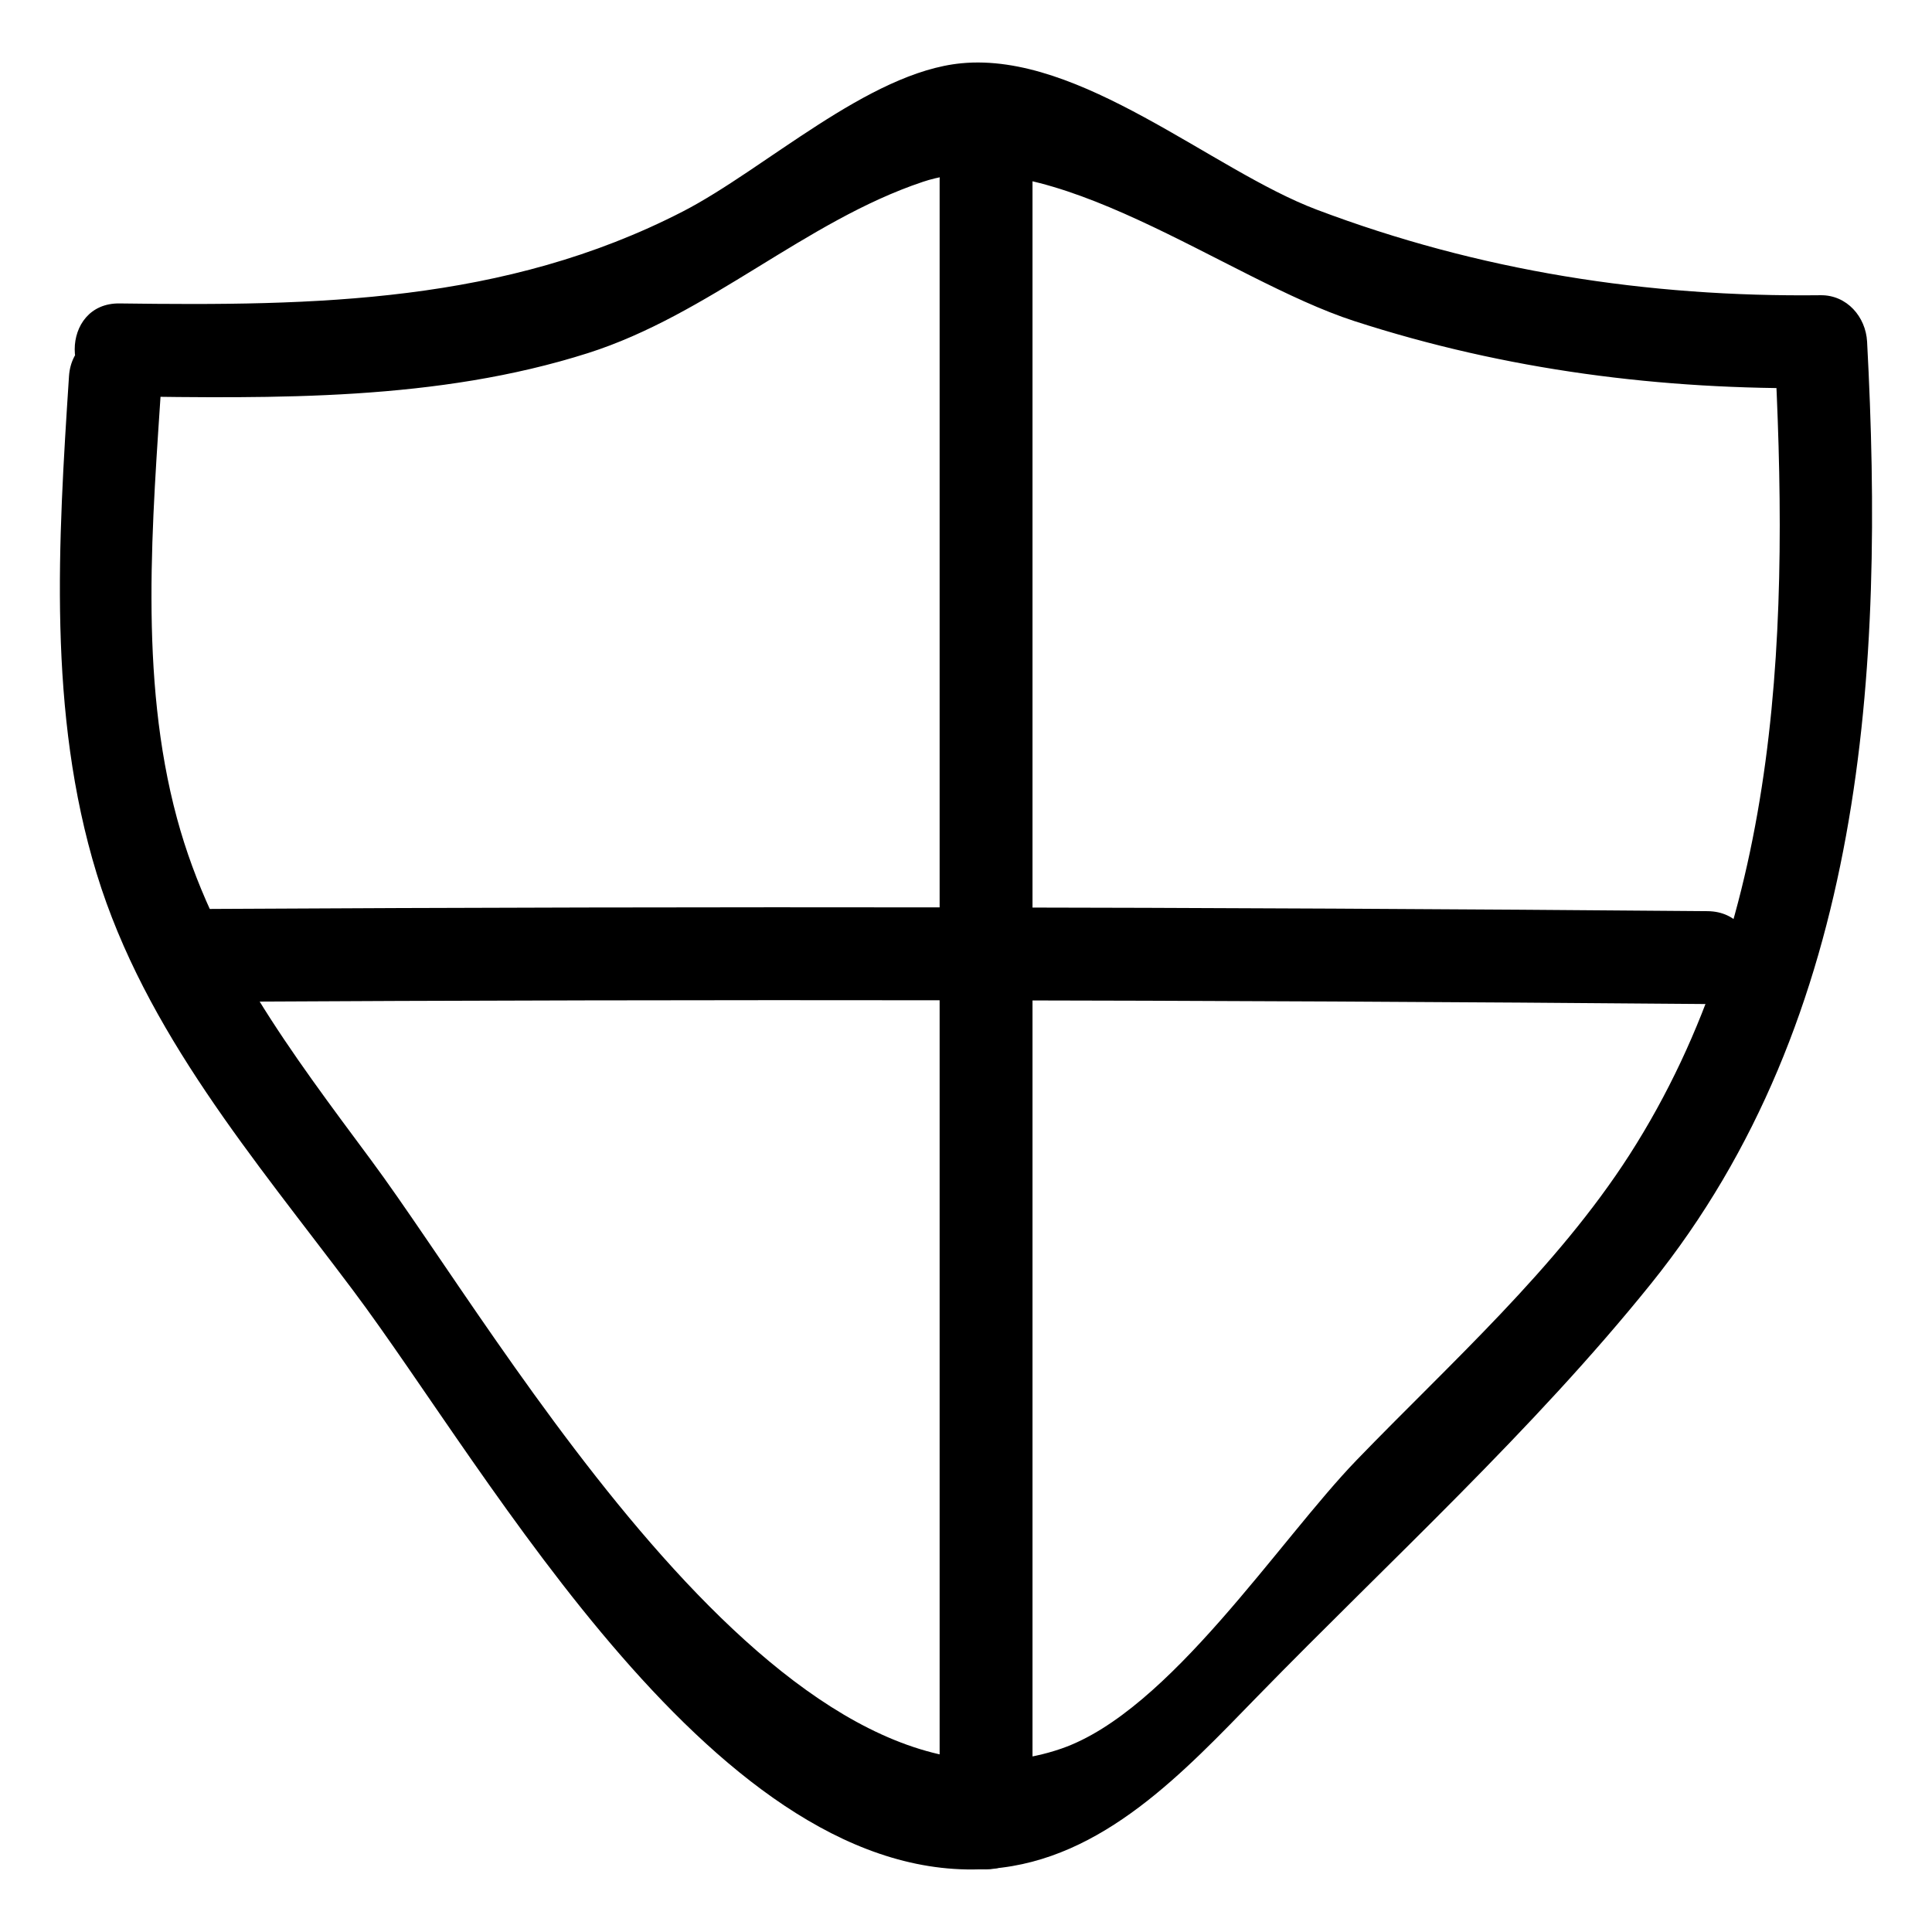 <?xml version="1.0" encoding="UTF-8"?> <svg xmlns="http://www.w3.org/2000/svg" xmlns:xlink="http://www.w3.org/1999/xlink" id="Layer_1" version="1.1" viewBox="0 0 52 52" xml:space="preserve"><g><g><path d="M3.218,10.667c4.203,0.056,8.551,0.127,12.606-1.163 c3.254-1.035,5.854-3.551,9.012-4.609c3.424-1.148,8.168,2.629,11.614,3.746 c4.093,1.326,8.265,1.856,12.553,1.805c-0.417-0.417-0.833-0.833-1.25-1.25 c0.397,7.445,0.274,15.387-3.892,21.881c-1.965,3.062-4.824,5.61-7.345,8.219 c-2.096,2.169-5.04,6.76-7.946,7.767 c-7.393,2.563-15.047-11.071-18.588-15.846c-2.133-2.876-4.267-5.673-5.218-9.191 c-1.035-3.828-0.661-7.994-0.407-11.899c0.105-1.606-2.396-1.6-2.5,0 c-0.29,4.452-0.578,9.065,0.746,13.39c1.305,4.262,4.257,7.692,6.89,11.201 c3.7,4.93,9.853,16.165,17.202,15.577c2.995-0.24,5.187-2.624,7.151-4.638 c3.541-3.631,7.411-7.154,10.592-11.107c5.773-7.174,6.286-16.537,5.815-25.354 c-0.036-0.669-0.544-1.258-1.25-1.25c-4.666,0.055-9.196-0.652-13.566-2.304 c-2.814-1.063-6.356-4.246-9.56-3.939c-2.505,0.24-5.295,2.856-7.504,3.992 C13.579,8.16,8.48,8.237,3.218,8.167C1.609,8.146,1.608,10.646,3.218,10.667 L3.218,10.667z"></path></g><g><path d="M25.29,4.856c0,14.75,0,29.5,0,44.25c0,1.609,2.5,1.611,2.5,0c0-14.75,0-29.5,0-44.25 C27.79,3.247,25.29,3.245,25.29,4.856L25.29,4.856z"></path></g><g><path d="M5.706,26.964c13.417-0.075,26.834-0.055,40.251,0.06 c1.609,0.014,1.611-2.486,0-2.5c-13.417-0.115-26.834-0.135-40.251-0.06 C4.098,24.473,4.095,26.973,5.706,26.964L5.706,26.964z"></path></g></g></svg> 